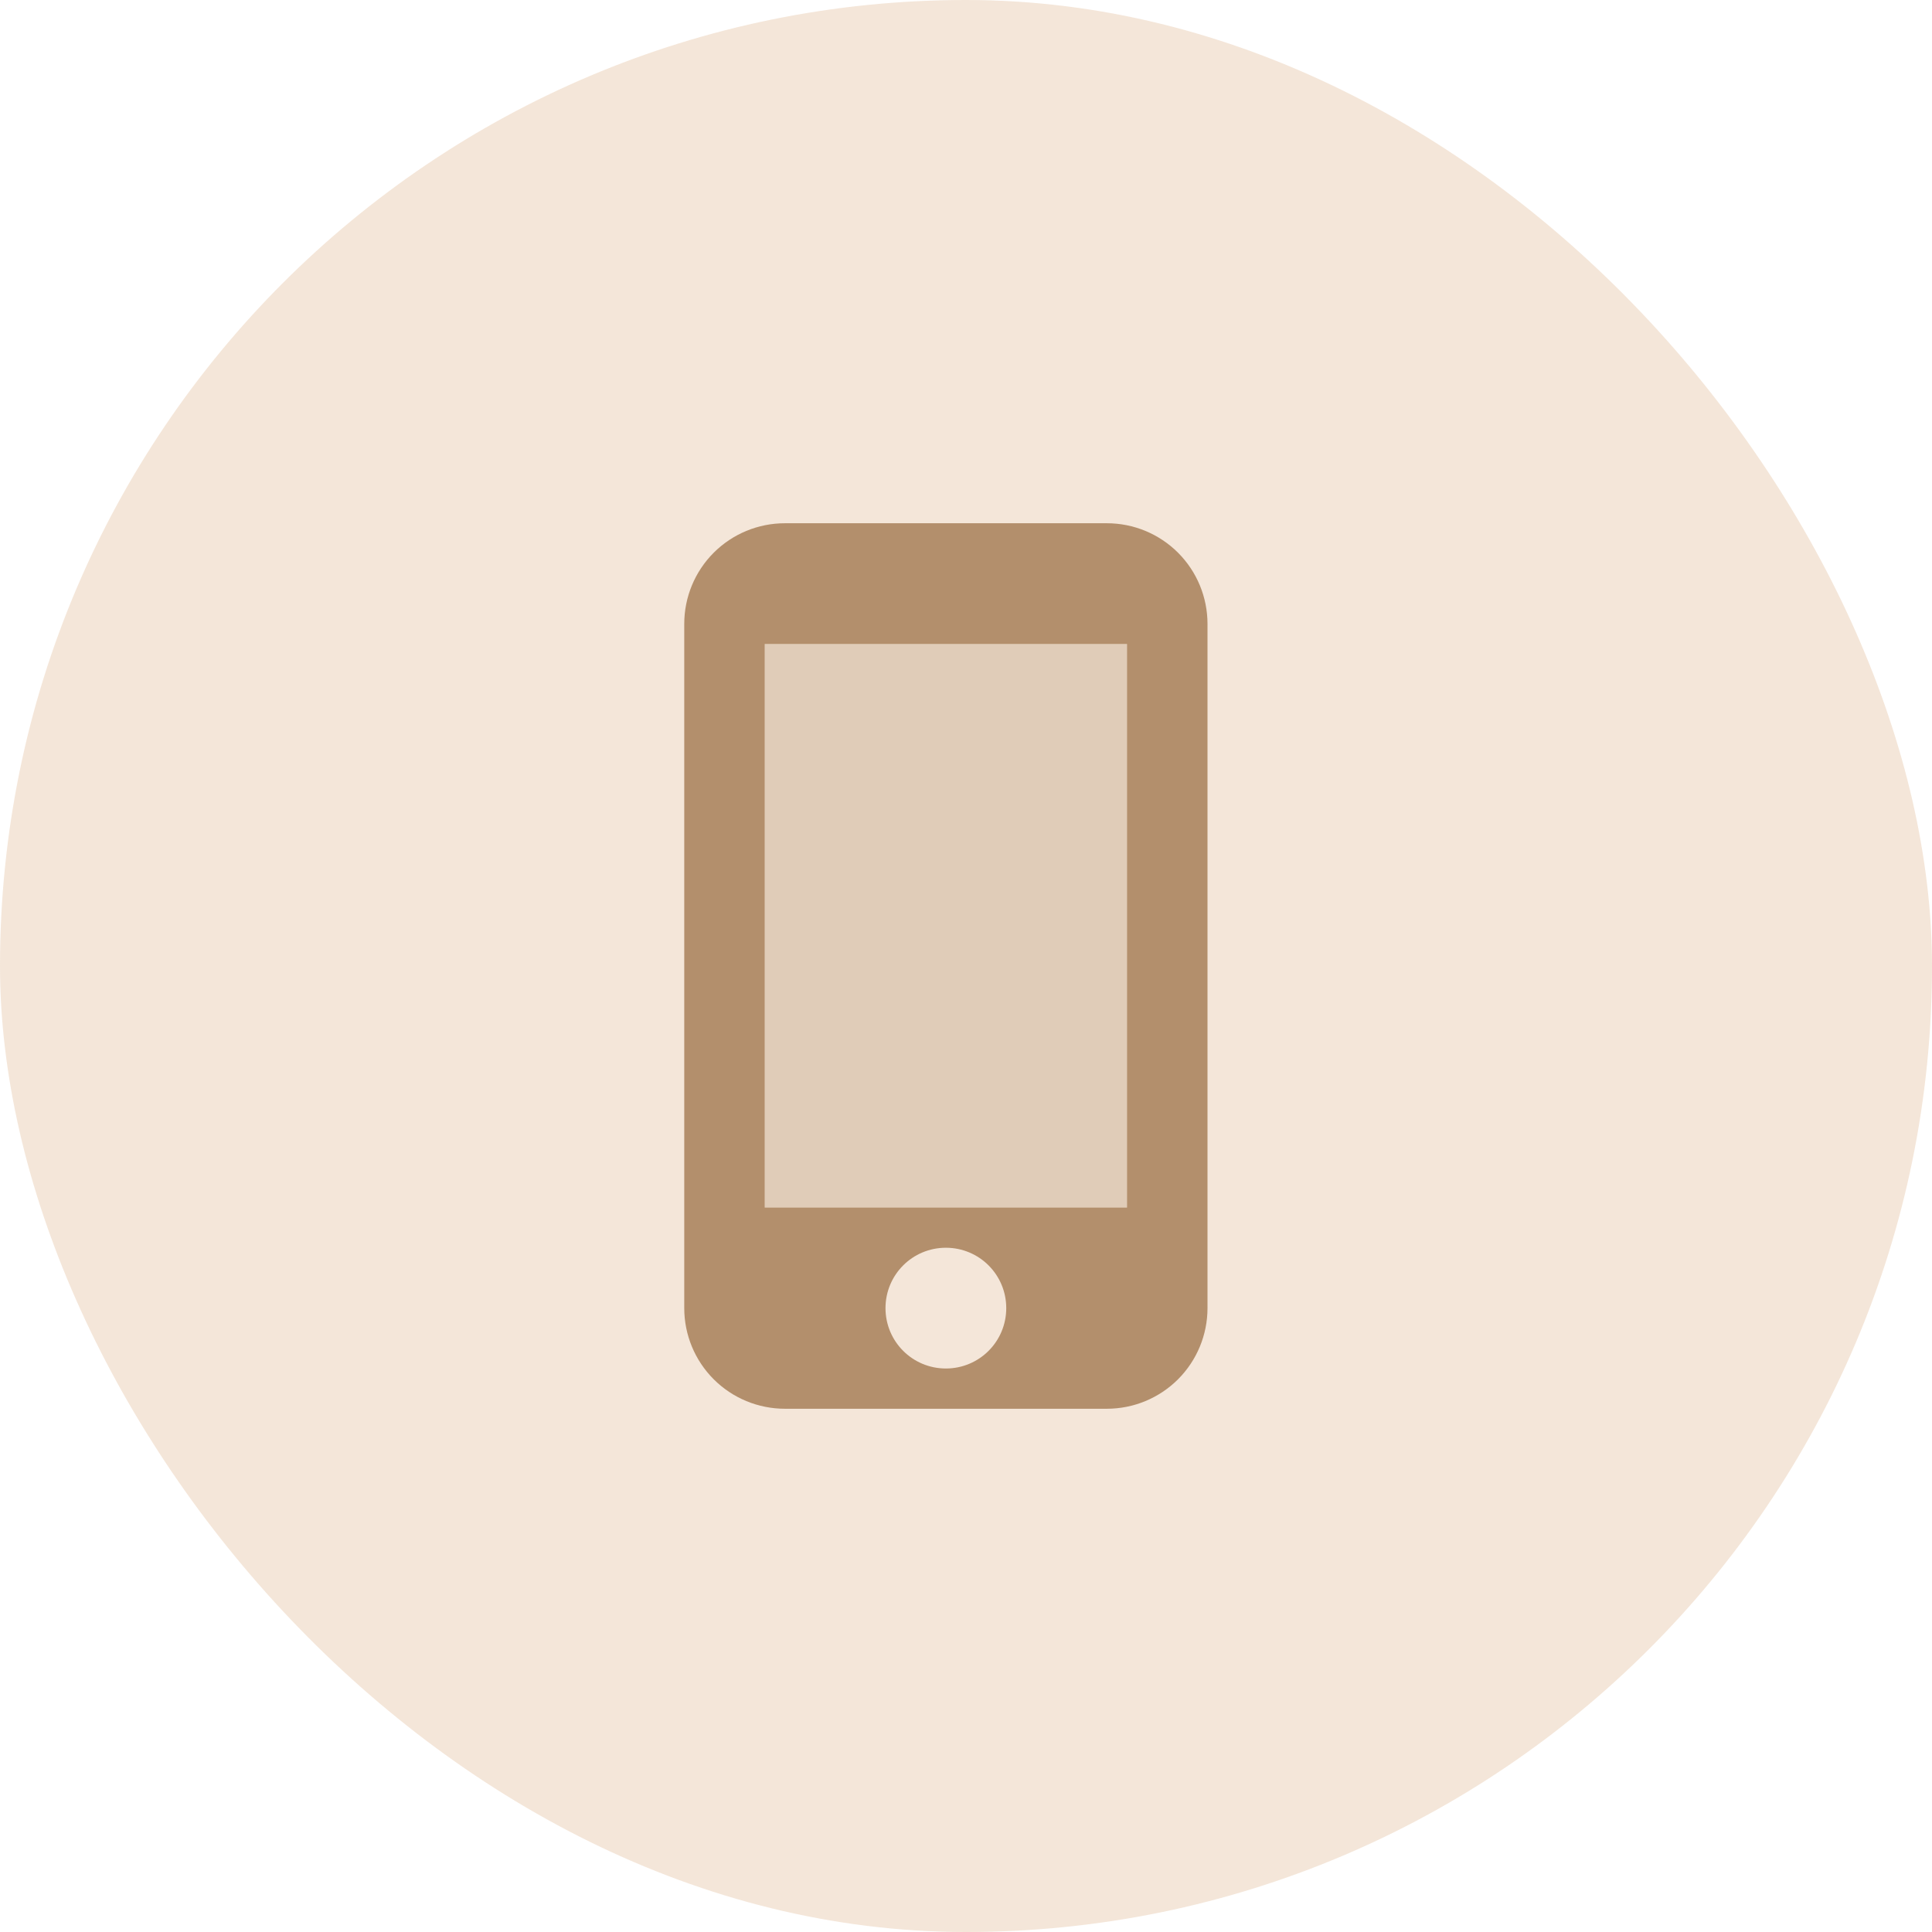 <svg width="48" height="48" viewBox="0 0 48 48" fill="none" xmlns="http://www.w3.org/2000/svg">
<rect opacity="0.3" width="48" height="48" rx="24" fill="#D8AC81"/>
<path opacity="0.3" d="M19 16H28V30H19V16Z" fill="#B38F6C"/>
<path d="M27.5 13H19.5C18.837 13 18.201 13.263 17.732 13.732C17.263 14.201 17 14.837 17 15.5V32.5C17 33.163 17.263 33.799 17.732 34.268C18.201 34.737 18.837 35 19.5 35H27.5C28.163 35 28.799 34.737 29.268 34.268C29.737 33.799 30 33.163 30 32.5V15.5C30 14.837 29.737 14.201 29.268 13.732C28.799 13.263 28.163 13 27.5 13ZM23.5 34C22.67 34 22 33.33 22 32.5C22 31.67 22.67 31 23.5 31C24.33 31 25 31.67 25 32.5C25 33.33 24.33 34 23.5 34ZM28 30H19V16H28V30Z" fill="#B38F6C"/>
</svg>
